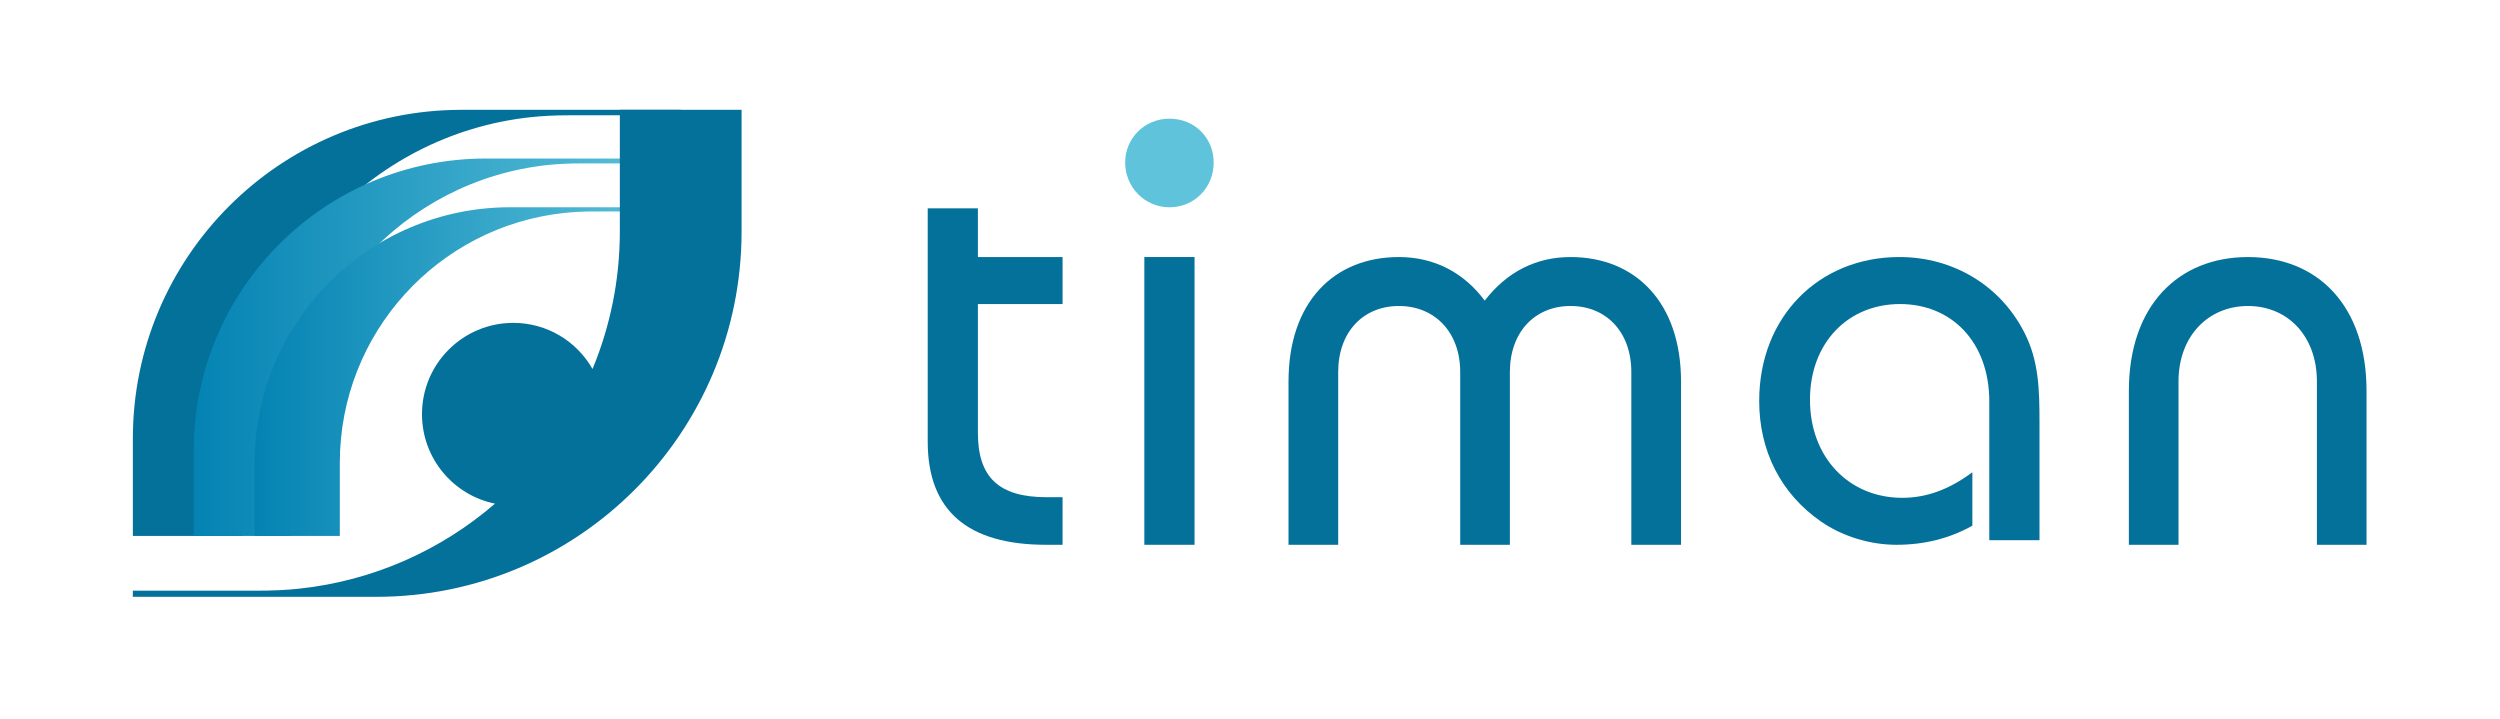 <?xml version="1.0" encoding="utf-8"?>
<!-- Generator: Adobe Illustrator 16.0.3, SVG Export Plug-In . SVG Version: 6.00 Build 0)  -->
<!DOCTYPE svg PUBLIC "-//W3C//DTD SVG 1.1//EN" "http://www.w3.org/Graphics/SVG/1.1/DTD/svg11.dtd">
<svg version="1.1" id="Vrstva_1" xmlns="http://www.w3.org/2000/svg" xmlns:xlink="http://www.w3.org/1999/xlink" x="0px" y="0px"
	 width="226.77px" height="65.2px" viewBox="0 0 226.77 65.2" enable-background="new 0 0 226.77 65.2" xml:space="preserve">
<g>
	<path fill="#04719B" d="M88.703,18.896v4.42h7.681v4.264h-7.681v11.676c0,4.055,1.906,5.845,6.254,5.845h1.426v4.316H94.9
		c-7.148,0-10.749-3.105-10.749-9.368V18.896H88.703"/>
	<rect x="103.801" y="23.315" fill-rule="evenodd" clip-rule="evenodd" fill="#04719B" width="4.554" height="26.102"/>
	<path fill="#04719B" d="M116.879,34.6c0-7.217,4.135-11.284,10.012-11.284c3.18,0,5.882,1.387,7.785,3.954
		c2.018-2.616,4.662-3.954,7.787-3.954c5.883,0,10.02,4.118,10.02,11.284v14.817h-4.509V33.748c0-3.64-2.278-5.992-5.511-5.992
		c-3.229,0-5.505,2.353-5.505,5.992v15.669h-4.505V33.748c0-3.64-2.331-5.992-5.563-5.992s-5.506,2.353-5.506,5.992v15.669h-4.506
		V34.6"/>
	<path fill="#04719B" d="M180.445,36.42c0-5.367-3.393-8.841-8.101-8.841c-4.718,0-8.165,3.522-8.165,8.679
		c0,5.265,3.555,8.898,8.371,8.898c2.174,0,4.24-0.74,6.359-2.318v4.847c-2.066,1.153-4.347,1.732-6.892,1.732
		c-2.43,0-4.925-0.786-6.83-2.103c-3.657-2.531-5.614-6.422-5.614-10.948c0-7.633,5.402-13.051,12.717-13.051
		c4.87,0,9.164,2.579,11.33,6.839c1.328,2.583,1.379,5.212,1.379,8.263V49h-4.555V36.42"/>
	<path fill="#04719B" d="M193.105,35.459c0-7.76,4.504-12.142,10.805-12.142c6.304,0,10.754,4.382,10.754,12.142v13.958h-4.502V34.6
		c0-4.118-2.65-6.844-6.252-6.844c-3.601,0-6.301,2.726-6.301,6.844v14.817h-4.504V35.459"/>
	<linearGradient id="SVGID_1_" gradientUnits="userSpaceOnUse" x1="102.061" y1="14.783" x2="110.09" y2="14.783">
		<stop  offset="0" style="stop-color:#5FC3DB"/>
		<stop  offset="1" style="stop-color:#5FC3DB"/>
	</linearGradient>
	<path fill="url(#SVGID_1_)" d="M106.076,10.766c2.317,0,4.014,1.762,4.014,3.979c0,2.293-1.773,4.057-4.014,4.057
		c-2.242,0-4.016-1.836-4.016-4.057C102.061,12.527,103.834,10.766,106.076,10.766"/>
	<path fill="#04719B" d="M51.807,9.962h-9.94c-16.466,0-29.816,13.35-29.816,29.823v8.83h9.939v-8.83
		c0-15.133,11.456-27.581,26.167-29.158c1.036-0.108,2.129-0.171,3.649-0.171h9.941V9.962H51.807"/>
	<linearGradient id="SVGID_2_" gradientUnits="userSpaceOnUse" x1="17.572" y1="31.496" x2="61.746" y2="31.496">
		<stop  offset="0" style="stop-color:#0483B3"/>
		<stop  offset="1" style="stop-color:#5FC3DB"/>
	</linearGradient>
	<path fill="url(#SVGID_2_)" d="M52.908,14.379h-8.831c-14.639,0-26.505,11.866-26.505,26.507v7.727h8.834v-7.727
		c0-13.452,10.185-24.518,23.259-25.917c0.923-0.095,1.893-0.149,3.243-0.149h8.838v-0.442H52.908"/>
	<linearGradient id="SVGID_3_" gradientUnits="userSpaceOnUse" x1="23.094" y1="33.706" x2="61.746" y2="33.706">
		<stop  offset="0" style="stop-color:#0483B3"/>
		<stop  offset="1" style="stop-color:#5FC3DB"/>
	</linearGradient>
	<path fill="url(#SVGID_3_)" d="M54.018,18.799h-7.733c-12.805,0-23.19,10.381-23.19,23.19v6.624h7.729v-6.624
		c0-11.77,8.914-21.452,20.351-22.672c0.807-0.088,1.658-0.137,2.843-0.137h7.729v-0.381H54.018"/>
	<path fill="#04719B" d="M56.224,9.962v11.045c0,4.413-0.884,8.621-2.477,12.461c-1.426-2.498-4.105-4.181-7.187-4.181
		c-4.575,0-8.282,3.707-8.282,8.28c0,4.01,2.845,7.354,6.623,8.117c-4.874,4.203-11.001,6.988-17.75,7.711
		c-1.151,0.128-2.362,0.186-4.057,0.186H12.049v0.555h22.087c18.3,0,33.131-14.836,33.131-33.129V9.962H56.224"/>
</g>
</svg>
